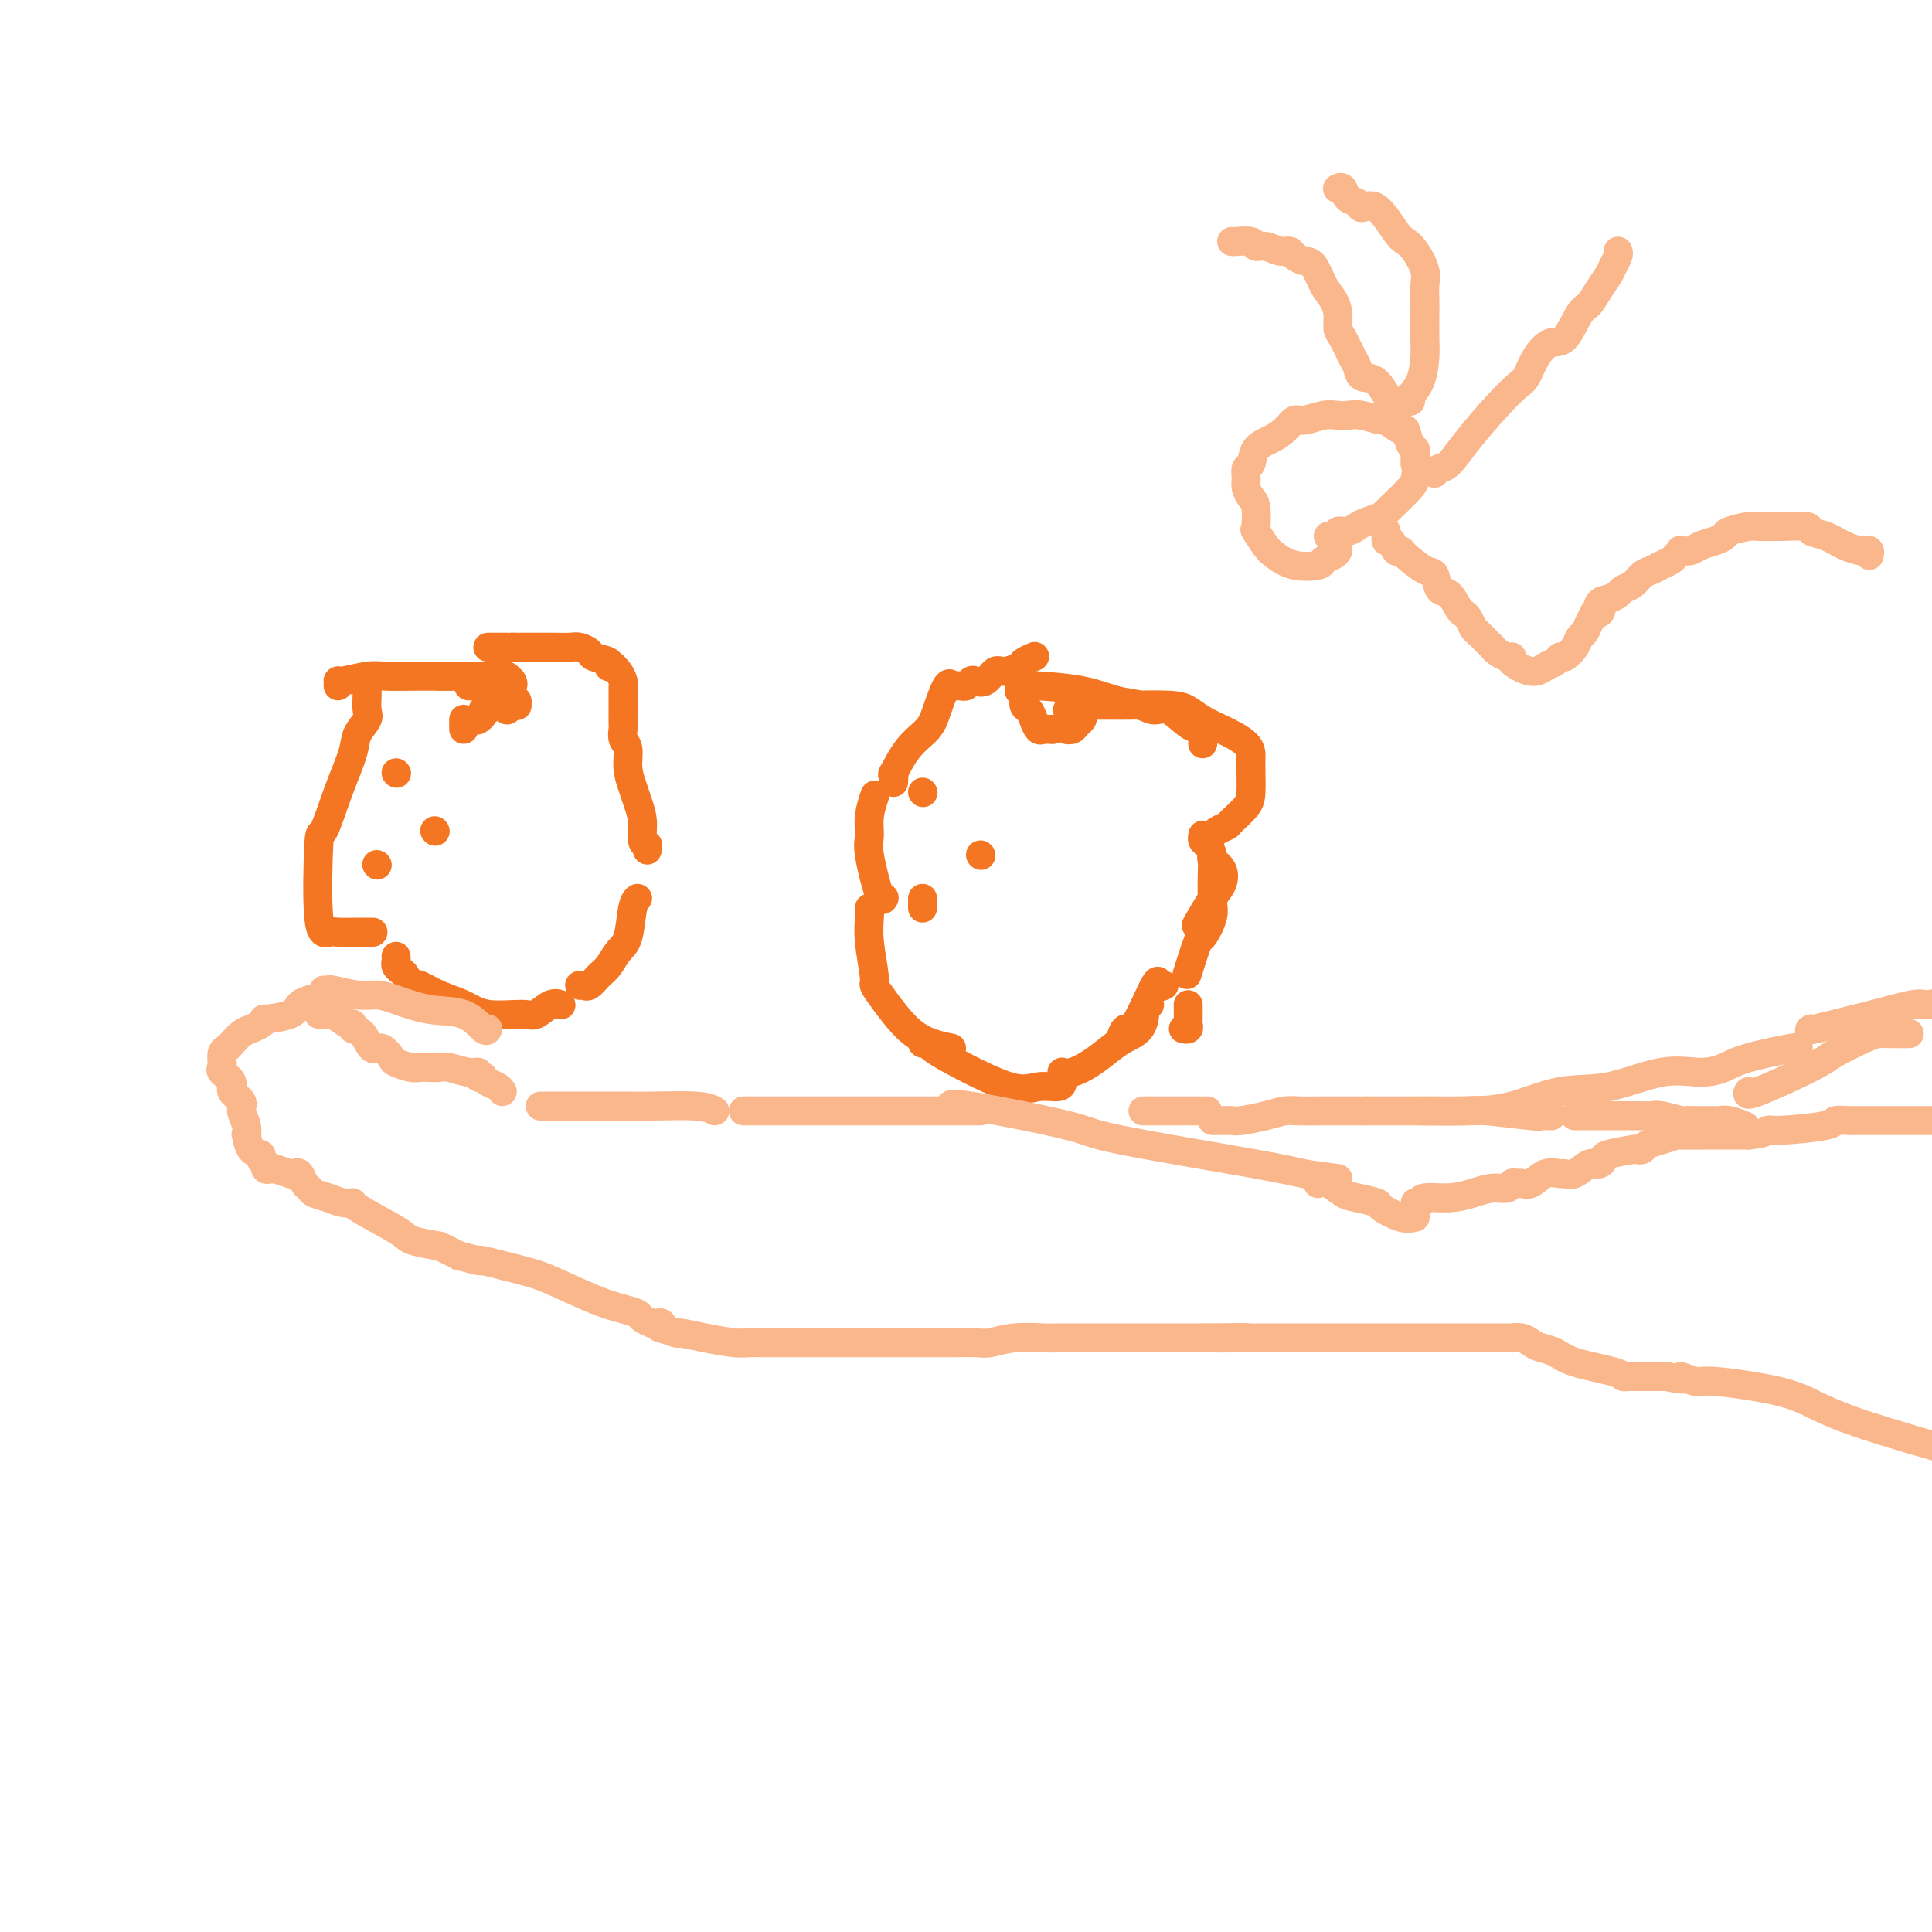 <svg viewBox='0 0 400 400' version='1.1' xmlns='http://www.w3.org/2000/svg' xmlns:xlink='http://www.w3.org/1999/xlink'><g fill='none' stroke='#F47623' stroke-width='6' stroke-linecap='round' stroke-linejoin='round'><path d='M105,140c-0.720,0.000 -1.439,0.000 -2,0c-0.561,0.000 -0.963,0.000 -2,0c-1.037,0.000 -2.709,-0.000 -4,0c-1.291,0.000 -2.202,0.000 -3,0c-0.798,-0.000 -1.484,0.000 -2,0c-0.516,0.000 -0.862,0.000 -1,0c-0.138,0.000 -0.069,0.000 0,0'/><path d='M93,140c-0.811,-0.001 -1.621,-0.001 -2,0c-0.379,0.001 -0.326,0.004 -1,0c-0.674,-0.004 -2.076,-0.016 -4,0c-1.924,0.016 -4.372,0.061 -6,0c-1.628,-0.061 -2.436,-0.226 -4,0c-1.564,0.226 -3.883,0.844 -5,1c-1.117,0.156 -1.031,-0.150 -1,0c0.031,0.150 0.009,0.757 0,1c-0.009,0.243 -0.004,0.121 0,0'/><path d='M76,142c0.015,0.547 0.031,1.094 0,2c-0.031,0.906 -0.108,2.170 0,3c0.108,0.830 0.400,1.227 0,2c-0.400,0.773 -1.494,1.924 -2,3c-0.506,1.076 -0.424,2.079 -1,4c-0.576,1.921 -1.808,4.760 -3,8c-1.192,3.240 -2.343,6.882 -3,8c-0.657,1.118 -0.819,-0.289 -1,3c-0.181,3.289 -0.381,11.274 0,15c0.381,3.726 1.342,3.195 2,3c0.658,-0.195 1.011,-0.052 2,0c0.989,0.052 2.612,0.014 4,0c1.388,-0.014 2.539,-0.004 3,0c0.461,0.004 0.230,0.002 0,0'/><path d='M82,198c0.024,0.336 0.048,0.671 0,1c-0.048,0.329 -0.167,0.651 0,1c0.167,0.349 0.619,0.723 1,1c0.381,0.277 0.692,0.455 1,1c0.308,0.545 0.612,1.456 1,2c0.388,0.544 0.861,0.720 1,1c0.139,0.280 -0.056,0.663 0,1c0.056,0.337 0.361,0.629 1,1c0.639,0.371 1.611,0.820 2,1c0.389,0.180 0.194,0.090 0,0'/><path d='M86,204c0.095,-0.182 0.189,-0.365 1,0c0.811,0.365 2.338,1.277 4,2c1.662,0.723 3.460,1.258 5,2c1.540,0.742 2.823,1.691 5,2c2.177,0.309 5.249,-0.022 7,0c1.751,0.022 2.181,0.398 3,0c0.819,-0.398 2.028,-1.569 3,-2c0.972,-0.431 1.706,-0.123 2,0c0.294,0.123 0.147,0.062 0,0'/><path d='M120,204c0.440,0.013 0.880,0.027 1,0c0.120,-0.027 -0.081,-0.094 0,0c0.081,0.094 0.445,0.349 1,0c0.555,-0.349 1.300,-1.301 2,-2c0.700,-0.699 1.354,-1.144 2,-2c0.646,-0.856 1.284,-2.125 2,-3c0.716,-0.875 1.512,-1.358 2,-3c0.488,-1.642 0.670,-4.442 1,-6c0.330,-1.558 0.809,-1.874 1,-2c0.191,-0.126 0.096,-0.063 0,0'/><path d='M134,176c-0.032,-0.428 -0.064,-0.856 0,-1c0.064,-0.144 0.225,-0.005 0,0c-0.225,0.005 -0.835,-0.126 -1,-1c-0.165,-0.874 0.114,-2.493 0,-4c-0.114,-1.507 -0.623,-2.903 -1,-4c-0.377,-1.097 -0.623,-1.895 -1,-3c-0.377,-1.105 -0.886,-2.518 -1,-4c-0.114,-1.482 0.166,-3.034 0,-4c-0.166,-0.966 -0.776,-1.347 -1,-2c-0.224,-0.653 -0.060,-1.579 0,-2c0.060,-0.421 0.016,-0.337 0,-1c-0.016,-0.663 -0.004,-2.075 0,-3c0.004,-0.925 -0.002,-1.365 0,-2c0.002,-0.635 0.010,-1.466 0,-2c-0.010,-0.534 -0.040,-0.770 0,-1c0.040,-0.230 0.150,-0.453 0,-1c-0.150,-0.547 -0.559,-1.417 -1,-2c-0.441,-0.583 -0.914,-0.877 -1,-1c-0.086,-0.123 0.213,-0.074 0,0c-0.213,0.074 -0.939,0.174 -1,0c-0.061,-0.174 0.543,-0.621 0,-1c-0.543,-0.379 -2.232,-0.690 -3,-1c-0.768,-0.310 -0.613,-0.619 -1,-1c-0.387,-0.381 -1.315,-0.834 -2,-1c-0.685,-0.166 -1.125,-0.044 -2,0c-0.875,0.044 -2.184,0.012 -3,0c-0.816,-0.012 -1.139,-0.003 -2,0c-0.861,0.003 -2.262,0.001 -3,0c-0.738,-0.001 -0.814,-0.000 -1,0c-0.186,0.000 -0.482,0.000 -1,0c-0.518,-0.000 -1.259,-0.000 -2,0'/><path d='M106,134c-2.360,0.000 -1.259,0.000 -1,0c0.259,0.000 -0.322,0.000 -1,0c-0.678,0.000 -1.452,0.000 -2,0c-0.548,0.000 -0.871,0.000 -1,0c-0.129,0.000 -0.065,0.000 0,0'/><path d='M97,142c0.344,-0.000 0.688,-0.001 1,0c0.312,0.001 0.591,0.003 1,0c0.409,-0.003 0.946,-0.012 1,0c0.054,0.012 -0.377,0.043 0,0c0.377,-0.043 1.562,-0.162 2,0c0.438,0.162 0.127,0.603 0,1c-0.127,0.397 -0.072,0.750 0,1c0.072,0.250 0.159,0.396 0,1c-0.159,0.604 -0.565,1.665 -1,2c-0.435,0.335 -0.900,-0.054 -1,0c-0.100,0.054 0.165,0.553 0,1c-0.165,0.447 -0.762,0.842 -1,1c-0.238,0.158 -0.119,0.079 0,0'/><path d='M96,149c0.000,-0.083 0.000,-0.167 0,0c0.000,0.167 0.000,0.583 0,1c-0.000,0.417 -0.000,0.833 0,1c0.000,0.167 0.000,0.083 0,0'/><path d='M105,147c0.454,-0.318 0.907,-0.635 1,-1c0.093,-0.365 -0.175,-0.777 0,-1c0.175,-0.223 0.793,-0.256 1,0c0.207,0.256 0.004,0.801 0,1c-0.004,0.199 0.191,0.054 0,0c-0.191,-0.054 -0.769,-0.015 -1,0c-0.231,0.015 -0.116,0.008 0,0'/><path d='M106,141c-0.061,-0.111 -0.121,-0.222 0,0c0.121,0.222 0.425,0.778 0,1c-0.425,0.222 -1.578,0.111 -2,0c-0.422,-0.111 -0.114,-0.222 0,0c0.114,0.222 0.032,0.778 0,1c-0.032,0.222 -0.016,0.111 0,0'/><path d='M211,142c0.309,0.016 0.617,0.031 1,0c0.383,-0.031 0.840,-0.109 3,0c2.160,0.109 6.022,0.405 9,1c2.978,0.595 5.070,1.491 7,2c1.930,0.509 3.697,0.632 5,1c1.303,0.368 2.143,0.981 3,1c0.857,0.019 1.732,-0.555 3,0c1.268,0.555 2.928,2.240 4,3c1.072,0.760 1.555,0.595 2,1c0.445,0.405 0.850,1.378 1,2c0.150,0.622 0.043,0.892 0,1c-0.043,0.108 -0.021,0.054 0,0'/><path d='M227,146c0.116,0.001 0.233,0.002 1,0c0.767,-0.002 2.186,-0.009 3,0c0.814,0.009 1.023,0.032 3,0c1.977,-0.032 5.721,-0.119 8,0c2.279,0.119 3.094,0.444 4,1c0.906,0.556 1.903,1.344 3,2c1.097,0.656 2.294,1.180 4,2c1.706,0.820 3.920,1.937 5,3c1.080,1.063 1.025,2.071 1,3c-0.025,0.929 -0.019,1.779 0,3c0.019,1.221 0.051,2.813 0,4c-0.051,1.187 -0.185,1.968 -1,3c-0.815,1.032 -2.309,2.315 -3,3c-0.691,0.685 -0.577,0.771 -1,1c-0.423,0.229 -1.383,0.600 -2,1c-0.617,0.400 -0.891,0.829 -1,1c-0.109,0.171 -0.055,0.086 0,0'/><path d='M249,173c0.021,-0.098 0.042,-0.196 0,0c-0.042,0.196 -0.148,0.684 0,1c0.148,0.316 0.549,0.458 1,1c0.451,0.542 0.954,1.482 1,2c0.046,0.518 -0.363,0.612 0,1c0.363,0.388 1.498,1.068 2,2c0.502,0.932 0.372,2.116 0,3c-0.372,0.884 -0.985,1.469 -2,3c-1.015,1.531 -2.433,4.009 -3,5c-0.567,0.991 -0.284,0.496 0,0'/><path d='M246,208c0.008,1.185 0.016,2.370 0,3c-0.016,0.630 -0.056,0.705 0,1c0.056,0.295 0.207,0.810 0,1c-0.207,0.190 -0.774,0.054 -1,0c-0.226,-0.054 -0.113,-0.027 0,0'/><path d='M238,208c-0.433,0.387 -0.867,0.774 -1,1c-0.133,0.226 0.033,0.290 0,1c-0.033,0.710 -0.267,2.064 -1,3c-0.733,0.936 -1.965,1.452 -3,2c-1.035,0.548 -1.871,1.127 -3,2c-1.129,0.873 -2.550,2.038 -4,3c-1.450,0.962 -2.929,1.721 -4,2c-1.071,0.279 -1.735,0.080 -2,0c-0.265,-0.080 -0.133,-0.040 0,0'/><path d='M220,224c-0.073,0.457 -0.145,0.915 -1,1c-0.855,0.085 -2.491,-0.201 -4,0c-1.509,0.201 -2.891,0.891 -6,0c-3.109,-0.891 -7.943,-3.363 -11,-5c-3.057,-1.637 -4.335,-2.439 -5,-3c-0.665,-0.561 -0.718,-0.882 -1,-1c-0.282,-0.118 -0.795,-0.034 -1,0c-0.205,0.034 -0.103,0.017 0,0'/><path d='M197,217c-1.259,-0.242 -2.518,-0.483 -4,-1c-1.482,-0.517 -3.185,-1.309 -5,-3c-1.815,-1.691 -3.740,-4.280 -5,-6c-1.260,-1.720 -1.854,-2.570 -2,-3c-0.146,-0.430 0.157,-0.441 0,-2c-0.157,-1.559 -0.774,-4.665 -1,-7c-0.226,-2.335 -0.061,-3.898 0,-5c0.061,-1.102 0.017,-1.743 0,-2c-0.017,-0.257 -0.009,-0.128 0,0'/><path d='M183,186c0.052,-0.103 0.104,-0.207 0,0c-0.104,0.207 -0.364,0.724 -1,-1c-0.636,-1.724 -1.648,-5.688 -2,-8c-0.352,-2.312 -0.043,-2.970 0,-4c0.043,-1.030 -0.181,-2.431 0,-4c0.181,-1.569 0.766,-3.305 1,-4c0.234,-0.695 0.117,-0.347 0,0'/><path d='M185,162c0.062,-0.970 0.124,-1.941 0,-2c-0.124,-0.059 -0.433,0.792 0,0c0.433,-0.792 1.608,-3.228 3,-5c1.392,-1.772 3.000,-2.881 4,-4c1.000,-1.119 1.392,-2.248 2,-4c0.608,-1.752 1.433,-4.125 2,-5c0.567,-0.875 0.876,-0.250 1,0c0.124,0.250 0.062,0.125 0,0'/><path d='M197,142c-0.089,-0.002 -0.178,-0.004 0,0c0.178,0.004 0.624,0.015 1,0c0.376,-0.015 0.681,-0.054 1,0c0.319,0.054 0.652,0.203 1,0c0.348,-0.203 0.711,-0.757 1,-1c0.289,-0.243 0.505,-0.173 1,0c0.495,0.173 1.269,0.450 2,0c0.731,-0.450 1.419,-1.627 2,-2c0.581,-0.373 1.056,0.057 2,0c0.944,-0.057 2.356,-0.603 3,-1c0.644,-0.397 0.520,-0.645 1,-1c0.480,-0.355 1.566,-0.816 2,-1c0.434,-0.184 0.217,-0.092 0,0'/><path d='M211,143c0.447,0.215 0.893,0.429 1,1c0.107,0.571 -0.126,1.498 0,2c0.126,0.502 0.611,0.579 1,1c0.389,0.421 0.682,1.184 1,2c0.318,0.816 0.660,1.683 1,2c0.340,0.317 0.679,0.085 1,0c0.321,-0.085 0.625,-0.023 1,0c0.375,0.023 0.821,0.007 1,0c0.179,-0.007 0.089,-0.003 0,0'/><path d='M218,151c0.000,0.000 0.000,0.000 0,0c0.000,0.000 0.000,0.000 0,0'/><path d='M221,147c0.338,0.024 0.676,0.048 1,0c0.324,-0.048 0.634,-0.167 1,0c0.366,0.167 0.788,0.619 1,1c0.212,0.381 0.214,0.690 0,1c-0.214,0.310 -0.645,0.619 -1,1c-0.355,0.381 -0.634,0.833 -1,1c-0.366,0.167 -0.819,0.048 -1,0c-0.181,-0.048 -0.091,-0.024 0,0'/><path d='M221,151c0.000,0.000 0.100,0.100 0.1,0.1'/><path d='M251,178c-0.004,0.468 -0.008,0.936 0,1c0.008,0.064 0.029,-0.276 0,1c-0.029,1.276 -0.106,4.168 0,6c0.106,1.832 0.396,2.604 0,4c-0.396,1.396 -1.477,3.415 -2,4c-0.523,0.585 -0.487,-0.266 -1,1c-0.513,1.266 -1.575,4.647 -2,6c-0.425,1.353 -0.212,0.676 0,0'/><path d='M241,204c-0.417,0.239 -0.833,0.478 -1,0c-0.167,-0.478 -0.083,-1.672 -1,0c-0.917,1.672 -2.833,6.211 -4,8c-1.167,1.789 -1.583,0.828 -2,1c-0.417,0.172 -0.833,1.478 -1,2c-0.167,0.522 -0.083,0.261 0,0'/><path d='M82,160c0.000,0.000 0.100,0.100 0.1,0.1'/><path d='M90,172c0.000,0.000 0.100,0.100 0.1,0.1'/><path d='M78,179c0.000,0.000 0.100,0.100 0.1,0.1'/><path d='M191,164c0.000,0.000 0.100,0.100 0.1,0.1'/><path d='M191,188c0.000,-0.311 0.000,-0.622 0,-1c0.000,-0.378 0.000,-0.822 0,-1c0.000,-0.178 0.000,-0.089 0,0'/><path d='M203,177c0.000,0.000 0.100,0.100 0.1,0.1'/></g>
<g fill='none' stroke='#FBB78C' stroke-width='6' stroke-linecap='round' stroke-linejoin='round'><path d='M293,252c-0.818,0.203 -1.636,0.407 -3,0c-1.364,-0.407 -3.275,-1.423 -4,-2c-0.725,-0.577 -0.265,-0.715 -1,-1c-0.735,-0.285 -2.667,-0.717 -4,-1c-1.333,-0.283 -2.069,-0.416 -3,-1c-0.931,-0.584 -2.058,-1.619 -3,-2c-0.942,-0.381 -1.698,-0.109 -2,0c-0.302,0.109 -0.151,0.054 0,0'/><path d='M277,244c-2.628,-0.332 -5.255,-0.664 -7,-1c-1.745,-0.336 -2.607,-0.675 -10,-2c-7.393,-1.325 -21.315,-3.637 -28,-5c-6.685,-1.363 -6.132,-1.778 -11,-3c-4.868,-1.222 -15.157,-3.252 -20,-4c-4.843,-0.748 -4.241,-0.214 -4,0c0.241,0.214 0.120,0.107 0,0'/><path d='M203,230c-1.569,0.000 -3.137,0.000 -6,0c-2.863,0.000 -7.020,0.000 -13,0c-5.980,-0.000 -13.785,0.000 -18,0c-4.215,0.000 -4.842,0.000 -6,0c-1.158,-0.000 -2.846,0.000 -4,0c-1.154,0.000 -1.772,0.000 -2,0c-0.228,0.000 -0.065,0.000 0,0c0.065,0.000 0.033,0.000 0,0'/><path d='M148,230c-0.777,-0.423 -1.554,-0.845 -4,-1c-2.446,-0.155 -6.562,-0.041 -9,0c-2.438,0.041 -3.198,0.011 -5,0c-1.802,-0.011 -4.644,-0.003 -7,0c-2.356,0.003 -4.225,0.001 -6,0c-1.775,-0.001 -3.455,-0.000 -4,0c-0.545,0.000 0.046,0.000 0,0c-0.046,-0.000 -0.727,-0.000 -1,0c-0.273,0.000 -0.136,0.000 0,0'/><path d='M104,226c-0.229,-0.339 -0.458,-0.678 -1,-1c-0.542,-0.322 -1.398,-0.626 -2,-1c-0.602,-0.374 -0.950,-0.817 -1,-1c-0.050,-0.183 0.197,-0.105 0,0c-0.197,0.105 -0.840,0.238 -1,0c-0.160,-0.238 0.161,-0.848 0,-1c-0.161,-0.152 -0.806,0.155 -2,0c-1.194,-0.155 -2.937,-0.773 -4,-1c-1.063,-0.227 -1.444,-0.064 -2,0c-0.556,0.064 -1.286,0.030 -2,0c-0.714,-0.030 -1.413,-0.055 -2,0c-0.587,0.055 -1.063,0.189 -2,0c-0.937,-0.189 -2.333,-0.702 -3,-1c-0.667,-0.298 -0.603,-0.380 -1,-1c-0.397,-0.620 -1.255,-1.778 -2,-2c-0.745,-0.222 -1.378,0.493 -2,0c-0.622,-0.493 -1.235,-2.192 -2,-3c-0.765,-0.808 -1.682,-0.724 -2,-1c-0.318,-0.276 -0.035,-0.911 0,-1c0.035,-0.089 -0.176,0.368 -1,0c-0.824,-0.368 -2.259,-1.563 -3,-2c-0.741,-0.437 -0.786,-0.117 -1,0c-0.214,0.117 -0.596,0.032 -1,0c-0.404,-0.032 -0.830,-0.009 -1,0c-0.170,0.009 -0.085,0.005 0,0'/><path d='M101,213c-0.132,0.323 -0.265,0.647 -1,0c-0.735,-0.647 -2.074,-2.263 -4,-3c-1.926,-0.737 -4.439,-0.593 -7,-1c-2.561,-0.407 -5.168,-1.363 -7,-2c-1.832,-0.637 -2.887,-0.955 -4,-1c-1.113,-0.045 -2.284,0.184 -4,0c-1.716,-0.184 -3.975,-0.781 -5,-1c-1.025,-0.219 -0.814,-0.059 -1,0c-0.186,0.059 -0.767,0.017 -1,0c-0.233,-0.017 -0.116,-0.008 0,0'/><path d='M65,207c-0.478,0.016 -0.956,0.033 -1,0c-0.044,-0.033 0.346,-0.115 0,0c-0.346,0.115 -1.430,0.426 -2,1c-0.570,0.574 -0.628,1.411 -2,2c-1.372,0.589 -4.058,0.930 -5,1c-0.942,0.070 -0.140,-0.132 0,0c0.140,0.132 -0.382,0.599 -1,1c-0.618,0.401 -1.332,0.736 -2,1c-0.668,0.264 -1.289,0.456 -2,1c-0.711,0.544 -1.511,1.438 -2,2c-0.489,0.562 -0.667,0.790 -1,1c-0.333,0.210 -0.820,0.403 -1,1c-0.180,0.597 -0.051,1.599 0,2c0.051,0.401 0.026,0.200 0,0'/><path d='M46,221c-0.243,0.244 -0.487,0.487 0,1c0.487,0.513 1.703,1.295 2,2c0.297,0.705 -0.327,1.332 0,2c0.327,0.668 1.604,1.378 2,2c0.396,0.622 -0.088,1.158 0,2c0.088,0.842 0.749,1.990 1,3c0.251,1.010 0.091,1.881 0,2c-0.091,0.119 -0.111,-0.514 0,0c0.111,0.514 0.355,2.177 1,3c0.645,0.823 1.690,0.808 2,1c0.310,0.192 -0.114,0.591 0,1c0.114,0.409 0.766,0.828 1,1c0.234,0.172 0.050,0.098 0,0c-0.050,-0.098 0.036,-0.219 0,0c-0.036,0.219 -0.192,0.777 0,1c0.192,0.223 0.734,0.110 1,0c0.266,-0.110 0.256,-0.219 1,0c0.744,0.219 2.241,0.766 3,1c0.759,0.234 0.779,0.157 1,0c0.221,-0.157 0.642,-0.393 1,0c0.358,0.393 0.651,1.416 1,2c0.349,0.584 0.753,0.731 1,1c0.247,0.269 0.337,0.661 1,1c0.663,0.339 1.900,0.626 3,1c1.100,0.374 2.063,0.835 3,1c0.937,0.165 1.848,0.033 2,0c0.152,-0.033 -0.457,0.033 1,1c1.457,0.967 4.978,2.837 7,4c2.022,1.163 2.544,1.621 3,2c0.456,0.379 0.844,0.680 2,1c1.156,0.320 3.078,0.660 5,1'/><path d='M91,258c6.064,2.860 3.723,2.010 4,2c0.277,-0.010 3.171,0.820 4,1c0.829,0.180 -0.407,-0.288 1,0c1.407,0.288 5.456,1.334 8,2c2.544,0.666 3.584,0.952 6,2c2.416,1.048 6.210,2.859 9,4c2.790,1.141 4.576,1.612 6,2c1.424,0.388 2.487,0.692 3,1c0.513,0.308 0.478,0.619 1,1c0.522,0.381 1.602,0.833 2,1c0.398,0.167 0.114,0.048 0,0c-0.114,-0.048 -0.057,-0.024 0,0'/><path d='M136,274c0.398,-0.122 0.797,-0.244 1,0c0.203,0.244 0.212,0.853 0,1c-0.212,0.147 -0.643,-0.167 0,0c0.643,0.167 2.360,0.815 3,1c0.640,0.185 0.204,-0.094 1,0c0.796,0.094 2.826,0.561 5,1c2.174,0.439 4.494,0.850 6,1c1.506,0.150 2.200,0.040 3,0c0.800,-0.040 1.706,-0.011 3,0c1.294,0.011 2.977,0.003 4,0c1.023,-0.003 1.386,-0.001 2,0c0.614,0.001 1.479,0.000 2,0c0.521,-0.000 0.697,-0.000 1,0c0.303,0.000 0.733,0.000 2,0c1.267,-0.000 3.371,0.000 6,0c2.629,-0.000 5.783,-0.000 8,0c2.217,0.000 3.497,0.000 5,0c1.503,-0.000 3.228,-0.000 4,0c0.772,0.000 0.589,0.001 1,0c0.411,-0.001 1.416,-0.004 2,0c0.584,0.004 0.747,0.015 2,0c1.253,-0.015 3.595,-0.057 5,0c1.405,0.057 1.874,0.211 3,0c1.126,-0.211 2.910,-0.789 5,-1c2.090,-0.211 4.488,-0.057 6,0c1.512,0.057 2.139,0.015 3,0c0.861,-0.015 1.954,-0.004 3,0c1.046,0.004 2.043,0.001 4,0c1.957,-0.001 4.873,-0.000 8,0c3.127,0.000 6.465,0.000 9,0c2.535,-0.000 4.268,-0.000 6,0'/><path d='M249,277c15.851,-0.155 6.980,-0.041 4,0c-2.980,0.041 -0.068,0.011 3,0c3.068,-0.011 6.294,-0.003 8,0c1.706,0.003 1.894,0.001 3,0c1.106,-0.001 3.132,-0.000 5,0c1.868,0.000 3.578,0.000 5,0c1.422,-0.000 2.556,-0.000 4,0c1.444,0.000 3.198,0.000 5,0c1.802,-0.000 3.653,-0.000 5,0c1.347,0.000 2.191,0.000 3,0c0.809,-0.000 1.582,-0.000 3,0c1.418,0.000 3.481,0.000 5,0c1.519,-0.000 2.496,-0.000 3,0c0.504,0.000 0.536,0.000 1,0c0.464,-0.000 1.360,-0.001 2,0c0.640,0.001 1.025,0.003 2,0c0.975,-0.003 2.539,-0.012 3,0c0.461,0.012 -0.183,0.044 0,0c0.183,-0.044 1.191,-0.164 2,0c0.809,0.164 1.418,0.611 2,1c0.582,0.389 1.136,0.721 2,1c0.864,0.279 2.039,0.506 3,1c0.961,0.494 1.709,1.257 4,2c2.291,0.743 6.125,1.467 8,2c1.875,0.533 1.791,0.875 2,1c0.209,0.125 0.711,0.034 1,0c0.289,-0.034 0.366,-0.009 1,0c0.634,0.009 1.824,0.002 3,0c1.176,-0.002 2.336,-0.001 3,0c0.664,0.001 0.832,0.000 1,0'/><path d='M345,285c5.464,1.171 3.123,0.098 3,0c-0.123,-0.098 1.971,0.779 3,1c1.029,0.221 0.991,-0.214 4,0c3.009,0.214 9.064,1.078 13,2c3.936,0.922 5.752,1.902 8,3c2.248,1.098 4.928,2.314 10,4c5.072,1.686 12.536,3.843 20,6'/><path d='M293,249c0.421,-0.032 0.843,-0.064 1,0c0.157,0.064 0.051,0.223 0,0c-0.051,-0.223 -0.045,-0.829 1,-1c1.045,-0.171 3.130,0.094 5,0c1.870,-0.094 3.523,-0.547 5,-1c1.477,-0.453 2.776,-0.907 4,-1c1.224,-0.093 2.372,0.173 3,0c0.628,-0.173 0.737,-0.786 1,-1c0.263,-0.214 0.680,-0.029 1,0c0.320,0.029 0.543,-0.098 1,0c0.457,0.098 1.147,0.421 2,0c0.853,-0.421 1.870,-1.585 3,-2c1.130,-0.415 2.372,-0.082 3,0c0.628,0.082 0.642,-0.086 1,0c0.358,0.086 1.062,0.427 2,0c0.938,-0.427 2.112,-1.621 3,-2c0.888,-0.379 1.491,0.056 2,0c0.509,-0.056 0.924,-0.603 1,-1c0.076,-0.397 -0.188,-0.645 1,-1c1.188,-0.355 3.829,-0.816 5,-1c1.171,-0.184 0.871,-0.092 1,0c0.129,0.092 0.685,0.182 1,0c0.315,-0.182 0.388,-0.637 1,-1c0.612,-0.363 1.763,-0.633 3,-1c1.237,-0.367 2.562,-0.830 3,-1c0.438,-0.170 -0.009,-0.045 1,0c1.009,0.045 3.475,0.012 5,0c1.525,-0.012 2.110,-0.003 3,0c0.890,0.003 2.086,0.001 3,0c0.914,-0.001 1.547,-0.000 2,0c0.453,0.000 0.727,0.000 1,0'/><path d='M362,235c3.185,-0.238 3.649,-0.834 4,-1c0.351,-0.166 0.590,0.099 3,0c2.410,-0.099 6.991,-0.562 9,-1c2.009,-0.438 1.445,-0.849 2,-1c0.555,-0.151 2.229,-0.040 3,0c0.771,0.040 0.640,0.011 1,0c0.360,-0.011 1.211,-0.003 2,0c0.789,0.003 1.515,0.001 2,0c0.485,-0.001 0.728,-0.000 2,0c1.272,0.000 3.573,0.000 5,0c1.427,-0.000 1.979,-0.000 3,0c1.021,0.000 2.510,0.000 4,0'/><path d='M251,232c0.363,-0.002 0.725,-0.003 1,0c0.275,0.003 0.461,0.011 1,0c0.539,-0.011 1.431,-0.041 2,0c0.569,0.041 0.816,0.155 2,0c1.184,-0.155 3.304,-0.577 5,-1c1.696,-0.423 2.966,-0.845 4,-1c1.034,-0.155 1.832,-0.041 3,0c1.168,0.041 2.705,0.011 4,0c1.295,-0.011 2.347,-0.003 4,0c1.653,0.003 3.907,0.001 5,0c1.093,-0.001 1.027,-0.000 1,0c-0.027,0.000 -0.013,0.000 0,0'/><path d='M283,230c0.333,-0.001 0.666,-0.001 1,0c0.334,0.001 0.668,0.004 2,0c1.332,-0.004 3.661,-0.015 7,0c3.339,0.015 7.687,0.057 10,0c2.313,-0.057 2.592,-0.211 5,0c2.408,0.211 6.944,0.789 9,1c2.056,0.211 1.630,0.057 2,0c0.370,-0.057 1.534,-0.016 2,0c0.466,0.016 0.233,0.008 0,0'/><path d='M326,231c0.119,-0.000 0.238,-0.000 1,0c0.762,0.000 2.169,0.000 3,0c0.831,-0.000 1.088,-0.001 1,0c-0.088,0.001 -0.521,0.004 1,0c1.521,-0.004 4.994,-0.015 7,0c2.006,0.015 2.544,0.057 3,0c0.456,-0.057 0.829,-0.211 2,0c1.171,0.211 3.141,0.789 4,1c0.859,0.211 0.609,0.057 1,0c0.391,-0.057 1.424,-0.015 2,0c0.576,0.015 0.693,0.004 1,0c0.307,-0.004 0.802,-0.001 1,0c0.198,0.001 0.099,0.001 0,0'/><path d='M354,232c0.300,0.002 0.599,0.004 1,0c0.401,-0.004 0.903,-0.015 1,0c0.097,0.015 -0.211,0.056 0,0c0.211,-0.056 0.941,-0.207 2,0c1.059,0.207 2.445,0.774 3,1c0.555,0.226 0.277,0.113 0,0'/><path d='M250,230c-0.350,0.000 -0.700,0.000 -1,0c-0.300,0.000 -0.550,0.000 -1,0c-0.450,-0.000 -1.098,0.000 -2,0c-0.902,0.000 -2.057,0.000 -3,0c-0.943,-0.000 -1.676,0.000 -2,0c-0.324,0.000 -0.241,0.000 -1,0c-0.759,0.000 -2.360,0.000 -3,0c-0.640,0.000 -0.320,0.000 0,0'/><path d='M294,230c0.353,0.002 0.706,0.003 1,0c0.294,-0.003 0.531,-0.012 2,0c1.469,0.012 4.172,0.044 7,0c2.828,-0.044 5.781,-0.165 9,-1c3.219,-0.835 6.703,-2.384 10,-3c3.297,-0.616 6.406,-0.300 10,-1c3.594,-0.700 7.672,-2.416 11,-3c3.328,-0.584 5.907,-0.037 8,0c2.093,0.037 3.699,-0.435 5,-1c1.301,-0.565 2.297,-1.224 5,-2c2.703,-0.776 7.112,-1.671 9,-2c1.888,-0.329 1.254,-0.094 1,0c-0.254,0.094 -0.127,0.047 0,0'/><path d='M362,226c-0.292,0.497 -0.584,0.995 2,0c2.584,-0.995 8.046,-3.482 11,-5c2.954,-1.518 3.402,-2.067 5,-3c1.598,-0.933 4.348,-2.250 6,-3c1.652,-0.750 2.206,-0.933 3,-1c0.794,-0.067 1.829,-0.018 3,0c1.171,0.018 2.477,0.005 3,0c0.523,-0.005 0.261,-0.003 0,0'/><path d='M375,213c-0.423,0.213 -0.845,0.426 1,0c1.845,-0.426 5.959,-1.490 8,-2c2.041,-0.510 2.011,-0.467 4,-1c1.989,-0.533 5.997,-1.644 8,-2c2.003,-0.356 2.001,0.041 3,0c0.999,-0.041 3.000,-0.521 5,-1'/><path d='M277,114c-0.194,0.336 -0.387,0.672 -1,1c-0.613,0.328 -1.644,0.647 -2,1c-0.356,0.353 -0.036,0.738 -1,1c-0.964,0.262 -3.211,0.399 -5,0c-1.789,-0.399 -3.120,-1.336 -4,-2c-0.880,-0.664 -1.310,-1.056 -2,-2c-0.690,-0.944 -1.639,-2.441 -2,-3c-0.361,-0.559 -0.135,-0.180 0,-1c0.135,-0.820 0.179,-2.840 0,-4c-0.179,-1.160 -0.580,-1.461 -1,-2c-0.420,-0.539 -0.857,-1.317 -1,-2c-0.143,-0.683 0.009,-1.271 0,-2c-0.009,-0.729 -0.179,-1.598 0,-2c0.179,-0.402 0.706,-0.336 1,-1c0.294,-0.664 0.356,-2.058 1,-3c0.644,-0.942 1.870,-1.433 3,-2c1.130,-0.567 2.165,-1.210 3,-2c0.835,-0.790 1.469,-1.728 2,-2c0.531,-0.272 0.959,0.122 2,0c1.041,-0.122 2.696,-0.760 4,-1c1.304,-0.240 2.255,-0.081 3,0c0.745,0.081 1.282,0.082 2,0c0.718,-0.082 1.617,-0.249 3,0c1.383,0.249 3.249,0.914 4,1c0.751,0.086 0.387,-0.408 1,0c0.613,0.408 2.203,1.719 3,2c0.797,0.281 0.802,-0.469 1,0c0.198,0.469 0.589,2.157 1,3c0.411,0.843 0.841,0.842 1,1c0.159,0.158 0.045,0.474 0,1c-0.045,0.526 -0.023,1.263 0,2'/><path d='M293,96c0.463,1.703 0.120,2.460 0,3c-0.120,0.540 -0.015,0.862 -1,2c-0.985,1.138 -3.058,3.093 -4,4c-0.942,0.907 -0.752,0.768 -1,1c-0.248,0.232 -0.933,0.837 -1,1c-0.067,0.163 0.486,-0.115 0,0c-0.486,0.115 -2.010,0.623 -3,1c-0.990,0.377 -1.446,0.623 -2,1c-0.554,0.377 -1.205,0.886 -2,1c-0.795,0.114 -1.733,-0.166 -2,0c-0.267,0.166 0.138,0.776 0,1c-0.138,0.224 -0.821,0.060 -1,0c-0.179,-0.060 0.144,-0.016 0,0c-0.144,0.016 -0.755,0.005 -1,0c-0.245,-0.005 -0.122,-0.002 0,0'/><path d='M290,84c0.158,-0.540 0.316,-1.079 0,-1c-0.316,0.079 -1.106,0.778 -2,0c-0.894,-0.778 -1.892,-3.031 -3,-4c-1.108,-0.969 -2.325,-0.653 -3,-1c-0.675,-0.347 -0.807,-1.356 -1,-2c-0.193,-0.644 -0.446,-0.924 -1,-2c-0.554,-1.076 -1.408,-2.947 -2,-4c-0.592,-1.053 -0.921,-1.287 -1,-2c-0.079,-0.713 0.092,-1.903 0,-3c-0.092,-1.097 -0.448,-2.100 -1,-3c-0.552,-0.900 -1.299,-1.695 -2,-3c-0.701,-1.305 -1.356,-3.119 -2,-4c-0.644,-0.881 -1.278,-0.829 -2,-1c-0.722,-0.171 -1.532,-0.567 -2,-1c-0.468,-0.433 -0.596,-0.904 -1,-1c-0.404,-0.096 -1.085,0.185 -2,0c-0.915,-0.185 -2.063,-0.834 -3,-1c-0.937,-0.166 -1.663,0.152 -2,0c-0.337,-0.152 -0.286,-0.773 -1,-1c-0.714,-0.227 -2.192,-0.061 -3,0c-0.808,0.061 -0.945,0.017 -1,0c-0.055,-0.017 -0.027,-0.009 0,0'/><path d='M292,83c0.053,0.057 0.105,0.113 0,0c-0.105,-0.113 -0.368,-0.397 0,-1c0.368,-0.603 1.367,-1.526 2,-3c0.633,-1.474 0.901,-3.500 1,-5c0.099,-1.500 0.028,-2.472 0,-4c-0.028,-1.528 -0.013,-3.610 0,-5c0.013,-1.390 0.025,-2.088 0,-3c-0.025,-0.912 -0.088,-2.036 0,-3c0.088,-0.964 0.327,-1.766 0,-3c-0.327,-1.234 -1.219,-2.900 -2,-4c-0.781,-1.100 -1.451,-1.633 -2,-2c-0.549,-0.367 -0.977,-0.569 -2,-2c-1.023,-1.431 -2.641,-4.090 -4,-5c-1.359,-0.910 -2.459,-0.072 -3,0c-0.541,0.072 -0.523,-0.622 -1,-1c-0.477,-0.378 -1.448,-0.441 -2,-1c-0.552,-0.559 -0.684,-1.614 -1,-2c-0.316,-0.386 -0.816,-0.104 -1,0c-0.184,0.104 -0.053,0.030 0,0c0.053,-0.030 0.026,-0.015 0,0'/><path d='M297,98c0.277,-0.412 0.553,-0.825 1,-1c0.447,-0.175 1.064,-0.114 2,-1c0.936,-0.886 2.189,-2.719 4,-5c1.811,-2.281 4.179,-5.011 6,-7c1.821,-1.989 3.095,-3.236 4,-4c0.905,-0.764 1.439,-1.045 2,-2c0.561,-0.955 1.147,-2.583 2,-4c0.853,-1.417 1.971,-2.623 3,-3c1.029,-0.377 1.967,0.075 3,-1c1.033,-1.075 2.160,-3.677 3,-5c0.840,-1.323 1.392,-1.366 2,-2c0.608,-0.634 1.273,-1.858 2,-3c0.727,-1.142 1.515,-2.201 2,-3c0.485,-0.799 0.666,-1.338 1,-2c0.334,-0.662 0.822,-1.445 1,-2c0.178,-0.555 0.048,-0.880 0,-1c-0.048,-0.120 -0.014,-0.034 0,0c0.014,0.034 0.007,0.017 0,0'/><path d='M287,110c0.024,0.293 0.049,0.586 0,1c-0.049,0.414 -0.171,0.949 0,1c0.171,0.051 0.633,-0.382 1,0c0.367,0.382 0.637,1.577 1,2c0.363,0.423 0.817,0.072 1,0c0.183,-0.072 0.093,0.136 1,1c0.907,0.864 2.810,2.386 4,3c1.190,0.614 1.667,0.322 2,1c0.333,0.678 0.523,2.327 1,3c0.477,0.673 1.241,0.369 2,1c0.759,0.631 1.511,2.195 2,3c0.489,0.805 0.713,0.850 1,1c0.287,0.150 0.636,0.403 1,1c0.364,0.597 0.742,1.536 1,2c0.258,0.464 0.397,0.453 1,1c0.603,0.547 1.670,1.653 2,2c0.330,0.347 -0.079,-0.065 0,0c0.079,0.065 0.645,0.607 1,1c0.355,0.393 0.500,0.635 1,1c0.500,0.365 1.355,0.851 2,1c0.645,0.149 1.080,-0.040 1,0c-0.080,0.040 -0.673,0.308 0,1c0.673,0.692 2.613,1.809 4,2c1.387,0.191 2.221,-0.543 3,-1c0.779,-0.457 1.504,-0.637 2,-1c0.496,-0.363 0.763,-0.908 1,-1c0.237,-0.092 0.445,0.271 1,0c0.555,-0.271 1.458,-1.175 2,-2c0.542,-0.825 0.723,-1.572 1,-2c0.277,-0.428 0.652,-0.538 1,-1c0.348,-0.462 0.671,-1.275 1,-2c0.329,-0.725 0.665,-1.363 1,-2'/><path d='M330,127c2.262,-1.748 1.417,-0.118 1,0c-0.417,0.118 -0.407,-1.277 0,-2c0.407,-0.723 1.211,-0.775 2,-1c0.789,-0.225 1.562,-0.624 2,-1c0.438,-0.376 0.540,-0.731 1,-1c0.460,-0.269 1.279,-0.453 2,-1c0.721,-0.547 1.345,-1.456 2,-2c0.655,-0.544 1.343,-0.724 2,-1c0.657,-0.276 1.285,-0.649 2,-1c0.715,-0.351 1.518,-0.682 2,-1c0.482,-0.318 0.642,-0.624 1,-1c0.358,-0.376 0.914,-0.822 1,-1c0.086,-0.178 -0.299,-0.089 0,0c0.299,0.089 1.282,0.179 2,0c0.718,-0.179 1.173,-0.626 2,-1c0.827,-0.374 2.028,-0.675 3,-1c0.972,-0.325 1.716,-0.676 2,-1c0.284,-0.324 0.107,-0.623 1,-1c0.893,-0.377 2.857,-0.834 4,-1c1.143,-0.166 1.467,-0.041 2,0c0.533,0.041 1.275,-0.001 2,0c0.725,0.001 1.432,0.045 3,0c1.568,-0.045 3.996,-0.180 5,0c1.004,0.180 0.583,0.675 1,1c0.417,0.325 1.671,0.478 3,1c1.329,0.522 2.734,1.411 4,2c1.266,0.589 2.392,0.876 3,1c0.608,0.124 0.699,0.085 1,0c0.301,-0.085 0.812,-0.215 1,0c0.188,0.215 0.054,0.776 0,1c-0.054,0.224 -0.027,0.112 0,0'/></g>
</svg>